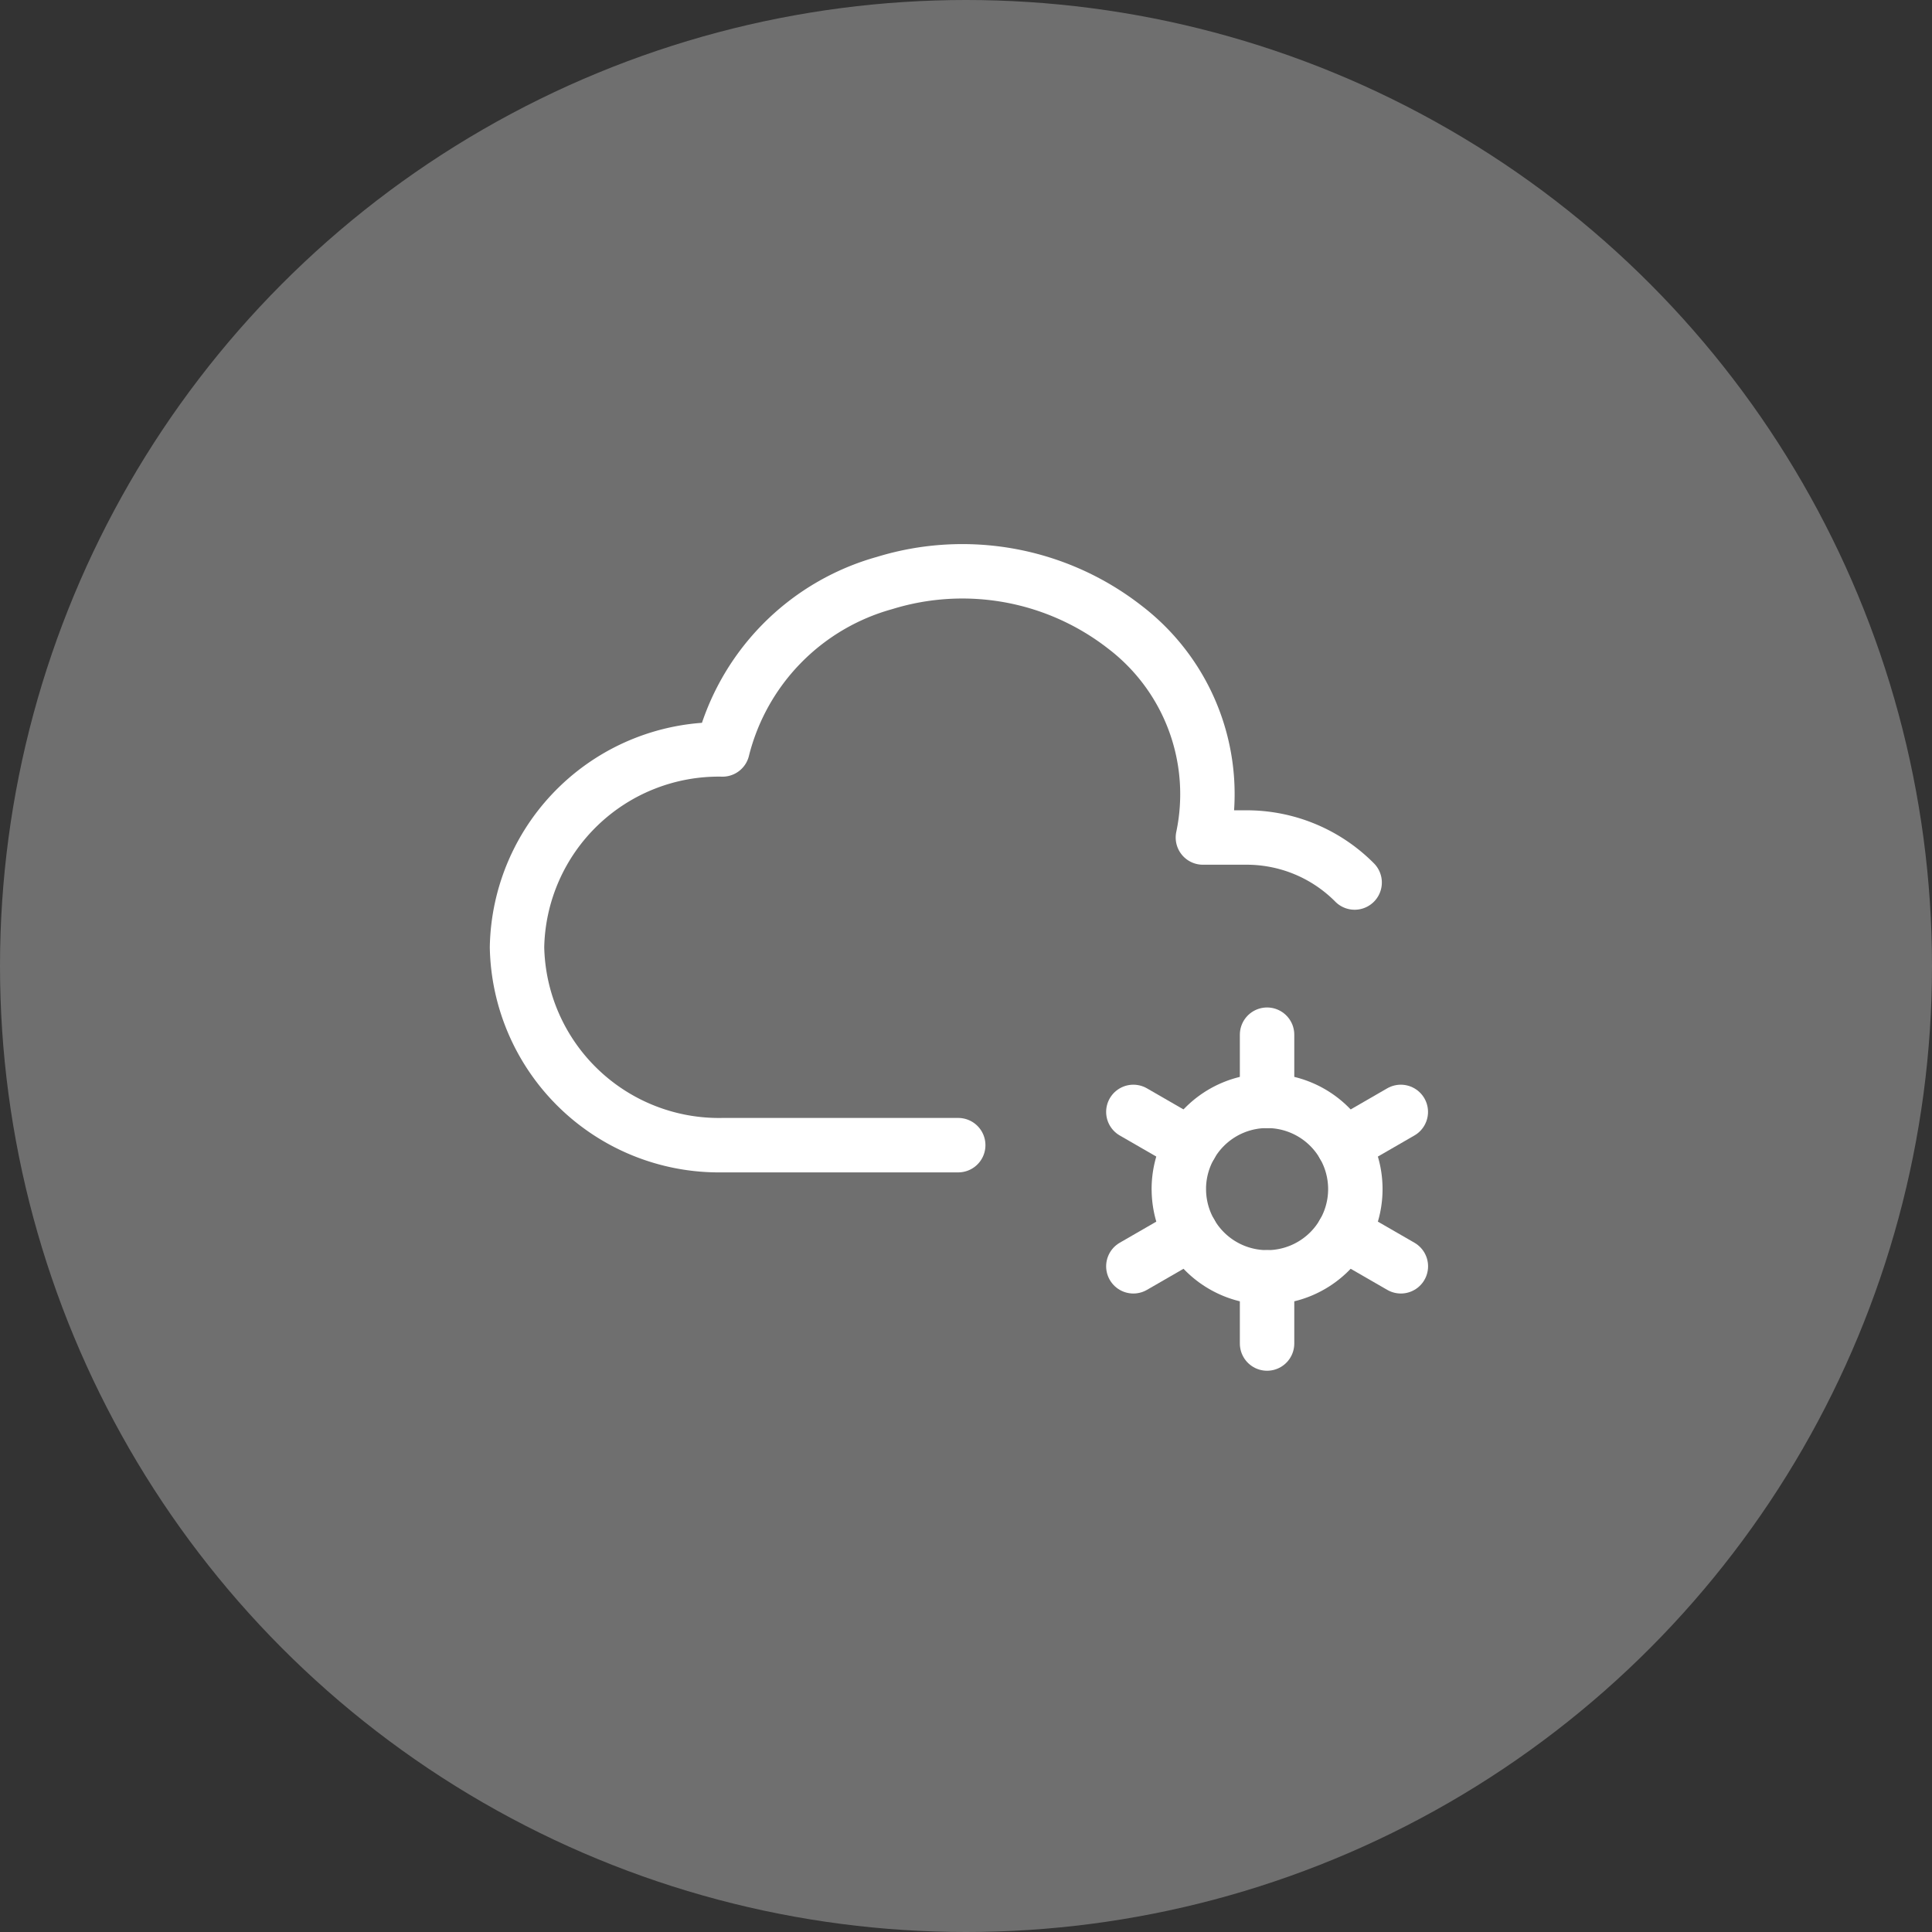 <svg id="icon" xmlns="http://www.w3.org/2000/svg" width="71" height="71" viewBox="0 0 71 71">
  <rect x="0" y="0" width="71" height="71" fill="#333333" stroke="none"/>
  <circle id="purple" cx="35.5" cy="35.5" r="35.5" fill="#fff" opacity="0.296"/>
  <g id="Group_18705" data-name="Group 18705" transform="translate(17 16)">
    <path id="Path_27156" data-name="Path 27156" d="M18.214,26.084H9.551A7.423,7.423,0,0,1,2,18.809a7.413,7.413,0,0,1,7.551-7.267,8.481,8.481,0,0,1,5.958-6.117,9.713,9.713,0,0,1,8.827,1.621,7.724,7.724,0,0,1,2.87,7.732h1.605a5.586,5.586,0,0,1,3.971,1.654" fill="none" stroke="#fff" stroke-linecap="round" stroke-linejoin="round" stroke-width="2"/>
    <path id="Path_27157" data-name="Path 27157" d="M20.244,20.243m-3.243,0A3.243,3.243,0,1,0,20.244,17,3.243,3.243,0,0,0,17,20.243" transform="translate(9.321 7.456)" fill="none" stroke="#fff" stroke-linecap="round" stroke-linejoin="round" stroke-width="2"/>
    <path id="Path_27158" data-name="Path 27158" d="M19,15.5v2.432" transform="translate(10.564 6.524)" fill="none" stroke="#fff" stroke-linecap="round" stroke-linejoin="round" stroke-width="2"/>
    <path id="Path_27159" data-name="Path 27159" d="M19,21v2.432" transform="translate(10.564 9.942)" fill="none" stroke="#fff" stroke-linecap="round" stroke-linejoin="round" stroke-width="2"/>
    <path id="Path_27160" data-name="Path 27160" d="M22.839,17.25l-2.106,1.216" transform="translate(11.64 7.612)" fill="none" stroke="#fff" stroke-linecap="round" stroke-linejoin="round" stroke-width="2"/>
    <path id="Path_27161" data-name="Path 27161" d="M18.078,20,15.97,21.216" transform="translate(8.68 9.32)" fill="none" stroke="#fff" stroke-linecap="round" stroke-linejoin="round" stroke-width="2"/>
    <path id="Path_27162" data-name="Path 27162" d="M15.97,17.25l2.108,1.216" transform="translate(8.68 7.612)" fill="none" stroke="#fff" stroke-linecap="round" stroke-linejoin="round" stroke-width="2"/>
    <path id="Path_27163" data-name="Path 27163" d="M20.733,20l2.108,1.216" transform="translate(11.64 9.32)" fill="none" stroke="#fff" stroke-linecap="round" stroke-linejoin="round" stroke-width="2"/>
  </g>
</svg>
